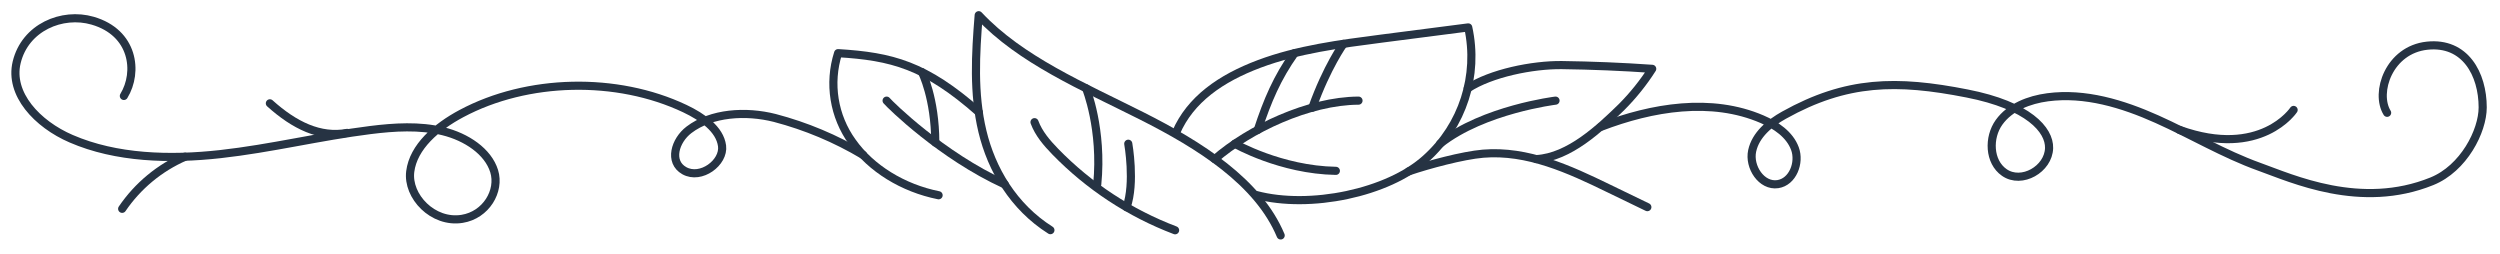 <?xml version="1.0" encoding="UTF-8"?> <svg xmlns="http://www.w3.org/2000/svg" viewBox="0 0 921.77 93.49" data-guides="{&quot;vertical&quot;:[],&quot;horizontal&quot;:[]}"><defs></defs><path fill="none" stroke="#263343" fill-opacity="1" stroke-width="3" stroke-opacity="1" color="rgb(51, 51, 51)" stroke-linecap="round" stroke-linejoin="round" class="cls-1" id="tSvg5fd840ab9e" title="Path 7" d="M433.628 48.875C438.898 36.676 450.127 28.877 464.295 23.558C478.464 18.238 494.012 16.228 509.351 14.239C520.016 12.862 530.682 11.486 541.347 10.109C545.244 27.857 539.293 46.329 525.769 58.464C511.77 71.183 482.893 77.132 463.155 71.892"></path><path fill="none" stroke="#263343" fill-opacity="1" stroke-width="3" stroke-opacity="1" color="rgb(51, 51, 51)" stroke-linecap="round" stroke-linejoin="round" class="cls-1" id="tSvg4be2c157fe" title="Path 8" d="M541.167 32.597C549.706 26.997 564.985 23.878 575.854 23.997C586.979 24.144 598.088 24.604 609.18 25.377C605.928 30.482 602.13 35.216 597.851 39.496C589.982 47.175 578.583 57.994 566.485 58.664"></path><path fill="none" stroke="#263343" fill-opacity="1" stroke-width="3" stroke-opacity="1" color="rgb(51, 51, 51)" stroke-linecap="round" stroke-linejoin="round" class="cls-1" id="tSvg191a3bade31" title="Path 9" d="M447.897 58.664C460.666 47.595 482.483 37.206 500.891 37.106"></path><path fill="none" stroke="#263343" fill-opacity="1" stroke-width="3" stroke-opacity="1" color="rgb(51, 51, 51)" stroke-linecap="round" stroke-linejoin="round" class="cls-1" id="tSvgc2d512689e" title="Path 10" d="M387.293 84.861C373.625 76.222 365.596 62.473 362.226 48.425C358.856 34.376 359.706 19.898 360.856 5.609C376.275 22.108 399.442 31.897 420.9 42.706C442.358 53.514 463.895 67.043 472.195 86.811"></path><path fill="none" stroke="#263343" fill-opacity="1" stroke-width="3" stroke-opacity="1" color="rgb(51, 51, 51)" stroke-linecap="round" stroke-linejoin="round" class="cls-1" id="tSvg1988762c7a8" title="Path 11" d="M360.886 41.346C341.228 23.997 328.79 20.808 309.012 19.598C305.466 30.731 307.414 42.887 314.261 52.355C321.15 62.093 332.899 69.353 346.068 71.992"></path><path fill="none" stroke="#263343" fill-opacity="1" stroke-width="3" stroke-opacity="1" color="rgb(51, 51, 51)" stroke-linecap="round" stroke-linejoin="round" class="cls-1" id="tSvg9443542e35" title="Path 12" d="M519.439 63.173C526.439 60.784 539.307 57.294 546.837 56.664C563.215 55.294 578.693 62.453 592.922 69.373C597.745 71.706 602.567 74.039 607.39 76.372"></path><path fill="none" stroke="#263343" fill-opacity="1" stroke-width="3" stroke-opacity="1" color="rgb(51, 51, 51)" stroke-linecap="round" stroke-linejoin="round" class="cls-1" id="tSvge264495c27" title="Path 13" d="M318.261 57.154C308.096 51.096 297.13 46.498 285.684 43.495C275.015 40.776 262.277 41.566 254.018 47.875C248.878 51.794 246.528 59.674 252.288 62.923C258.427 66.393 267.046 59.924 266.226 53.774C265.406 47.625 258.957 43.105 252.508 40.046C227.4 28.157 194.454 28.887 170.136 41.876C160.897 46.805 152.418 54.134 151.258 63.243C150.099 72.352 159.607 82.421 170.376 80.692C179.226 79.272 184.445 70.413 182.205 63.123C179.965 55.834 171.966 50.495 163.327 48.375C154.688 46.255 145.429 46.845 136.52 47.955C117.952 50.275 99.834 54.764 81.226 56.824C62.618 58.884 42.88 58.354 26.232 51.145C13.693 45.735 3.344 34.636 6.144 22.998C9.263 10.069 22.932 4.38 34.141 7.629C49.259 11.999 51.099 26.497 45.67 35.376"></path><path fill="none" stroke="#263343" fill-opacity="1" stroke-width="3" stroke-opacity="1" color="rgb(51, 51, 51)" stroke-linecap="round" stroke-linejoin="round" class="cls-1" id="tSvg940bf6bbeb" title="Path 14" d="M68.227 57.784C58.839 61.867 50.799 68.527 45.04 76.992"></path><path fill="none" stroke="#263343" fill-opacity="1" stroke-width="3" stroke-opacity="1" color="rgb(51, 51, 51)" stroke-linecap="round" stroke-linejoin="round" class="cls-1" id="tSvg19584177b7" title="Path 15" d="M128.031 48.995C118.032 50.855 108.543 46.235 99.504 38.096"></path><path fill="none" stroke="#263343" fill-opacity="1" stroke-width="3" stroke-opacity="1" color="rgb(51, 51, 51)" stroke-linecap="round" stroke-linejoin="round" class="cls-1" id="tSvg3da1180f33" title="Path 16" d="M590.172 46.815C609.17 39.516 630.998 35.886 649.706 43.965C654.815 46.165 659.865 49.565 661.804 54.784C663.744 60.004 660.975 67.083 655.485 67.893C649.486 68.783 644.756 61.553 646.036 55.624C647.316 49.695 652.475 45.415 657.775 42.465C680.872 29.587 699.31 29.357 725.268 34.466C747.945 38.896 755.694 47.895 755.514 54.594C755.314 62.363 745.376 68.063 738.996 63.593C733.327 59.654 733.047 50.695 737.077 45.085C741.106 39.476 748.135 36.776 754.985 35.866C768.743 34.046 782.612 38.266 795.27 43.935C807.929 49.605 819.958 56.804 832.956 61.474C845.155 65.843 870.402 77.472 896.64 66.843C908.388 62.093 915.388 48.335 915.388 39.596C915.388 27.347 908.948 15.338 894.89 16.848C880.831 18.358 875.562 34.156 880.151 41.586"></path><path fill="none" stroke="#263343" fill-opacity="1" stroke-width="3" stroke-opacity="1" color="rgb(51, 51, 51)" stroke-linecap="round" stroke-linejoin="round" class="cls-1" id="tSvgf8a786a7ec" title="Path 17" d="M845.675 40.536C845.675 40.536 833.676 58.664 803.599 47.885"></path><path fill="none" stroke="#263343" fill-opacity="1" stroke-width="3" stroke-opacity="1" color="rgb(51, 51, 51)" stroke-linecap="round" stroke-linejoin="round" class="cls-1" id="tSvg1591edcfd44" title="Path 18" d="M381.434 45.045C382.974 49.225 385.974 52.704 389.083 55.904C401.516 68.683 416.598 78.58 433.269 84.901"></path><path fill="none" stroke="#263343" fill-opacity="1" stroke-width="3" stroke-opacity="1" color="rgb(51, 51, 51)" stroke-linecap="round" stroke-linejoin="round" class="cls-1" id="tSvg292f204c28" title="Path 19" d="M477.314 19.598C470.875 28.677 467.315 37.086 463.755 47.885"></path><path fill="none" stroke="#263343" fill-opacity="1" stroke-width="3" stroke-opacity="1" color="rgb(51, 51, 51)" stroke-linecap="round" stroke-linejoin="round" class="cls-1" id="tSvg189e9539f2f" title="Path 20" d="M495.362 16.158C495.362 16.158 489.213 24.687 483.873 39.686"></path><path fill="none" stroke="#263343" fill-opacity="1" stroke-width="3" stroke-opacity="1" color="rgb(51, 51, 51)" stroke-linecap="round" stroke-linejoin="round" class="cls-1" id="tSvgc476edc58f" title="Path 21" d="M400.452 32.577C400.452 32.577 406.561 47.575 404.562 67.973"></path><path fill="none" stroke="#263343" fill-opacity="1" stroke-width="3" stroke-opacity="1" color="rgb(51, 51, 51)" stroke-linecap="round" stroke-linejoin="round" class="cls-1" id="tSvgdf068fa2c3" title="Path 22" d="M416 52.994C416 52.994 418.56 67.433 415.38 76.382"></path><path fill="none" stroke="#263343" fill-opacity="1" stroke-width="3" stroke-opacity="1" color="rgb(51, 51, 51)" stroke-linecap="round" stroke-linejoin="round" class="cls-1" id="tSvg72b5859385" title="Path 23" d="M455.296 52.994C455.296 52.994 472.214 62.663 492.542 62.993"></path><path fill="none" stroke="#263343" fill-opacity="1" stroke-width="3" stroke-opacity="1" color="rgb(51, 51, 51)" stroke-linecap="round" stroke-linejoin="round" class="cls-1" id="tSvg129c9b51e63" title="Path 24" d="M326.9 37.106C328.23 38.686 347.008 57.254 370.455 67.993"></path><path fill="none" stroke="#263343" fill-opacity="1" stroke-width="3" stroke-opacity="1" color="rgb(51, 51, 51)" stroke-linecap="round" stroke-linejoin="round" class="cls-1" id="tSvgaffeafa60e" title="Path 25" d="M573.534 37.106C573.534 37.106 547.037 40.346 530.988 52.994"></path><path fill="none" stroke="#263343" fill-opacity="1" stroke-width="3" stroke-opacity="1" color="rgb(51, 51, 51)" stroke-linecap="round" stroke-linejoin="round" class="cls-1" id="tSvg9361d7505c" title="Path 26" d="M339.938 26.607C339.938 26.607 344.808 36.066 344.848 52.544"></path></svg> 